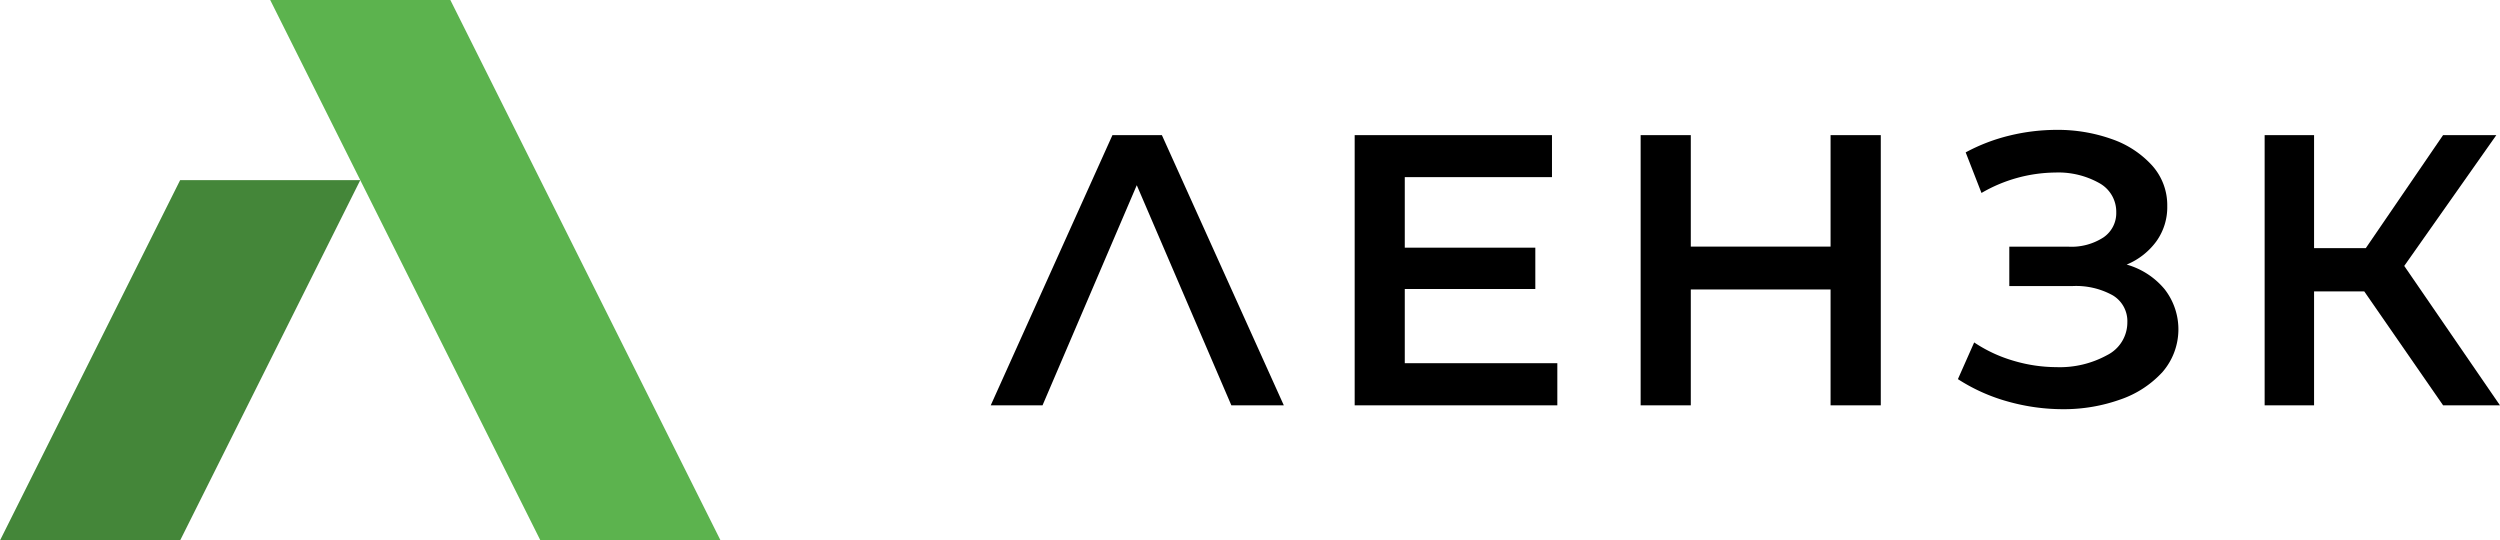 <svg xmlns="http://www.w3.org/2000/svg" viewBox="0 0 444.11 96"><defs><style>.cls-1{fill:#448639;}.cls-2{fill:#5cb34e;}</style></defs><title>Гор. Цветной</title><g id="Слой_2" data-name="Слой 2"><g id="Слой_1-2" data-name="Слой 1"><g id="Гор._Цветной" data-name="Гор. Цветной"><polygon class="cls-1" points="0 96 32 32 64 32 32 96 0 96"/><polygon class="cls-2" points="128 96 96 96 48 0 80 0 128 96"/><path d="M218.74,72h9.32L206.4,24h-8.78L176,72h9.2l16.74-39.1Z"/><path d="M276.65,64.52V72h-36V24h35.05v7.47H249.55V44h23.19v7.34H249.55V64.52Z"/><path d="M334.11,24V72h-8.92V51.42H300.36V72h-8.91V24h8.91V43.81h24.83V24Z"/><path d="M384.54,51.39a11.59,11.59,0,0,1-.37,14.68,18.07,18.07,0,0,1-7.51,4.9,29.81,29.81,0,0,1-10.26,1.72,36.15,36.15,0,0,1-9.64-1.34,32.11,32.11,0,0,1-8.95-4l2.89-6.52a25.16,25.16,0,0,0,7,3.26,27,27,0,0,0,7.61,1.13,17.45,17.45,0,0,0,9-2.13,6.5,6.5,0,0,0,3.6-5.83,5.33,5.33,0,0,0-2.6-4.8,13.42,13.42,0,0,0-7.2-1.64H356.94v-7h10.49a10.41,10.41,0,0,0,6.24-1.65,5.21,5.21,0,0,0,2.27-4.45,5.81,5.81,0,0,0-3.06-5.22,14.84,14.84,0,0,0-7.78-1.85A26.49,26.49,0,0,0,352,34.28l-2.81-7.21a32.46,32.46,0,0,1,7.85-3,35.52,35.52,0,0,1,8.26-1,28.63,28.63,0,0,1,9.85,1.64,17.3,17.3,0,0,1,7.17,4.7A10.54,10.54,0,0,1,385,36.61a10.41,10.41,0,0,1-1.92,6.24A12.38,12.38,0,0,1,377.79,47,13.55,13.55,0,0,1,384.54,51.39Z"/><path d="M420,51.77h-8.92V72h-8.78V24h8.78V44.08h9.19L434,24h9.46L427.1,47.24l17,24.76H434Z"/></g></g></g></svg>